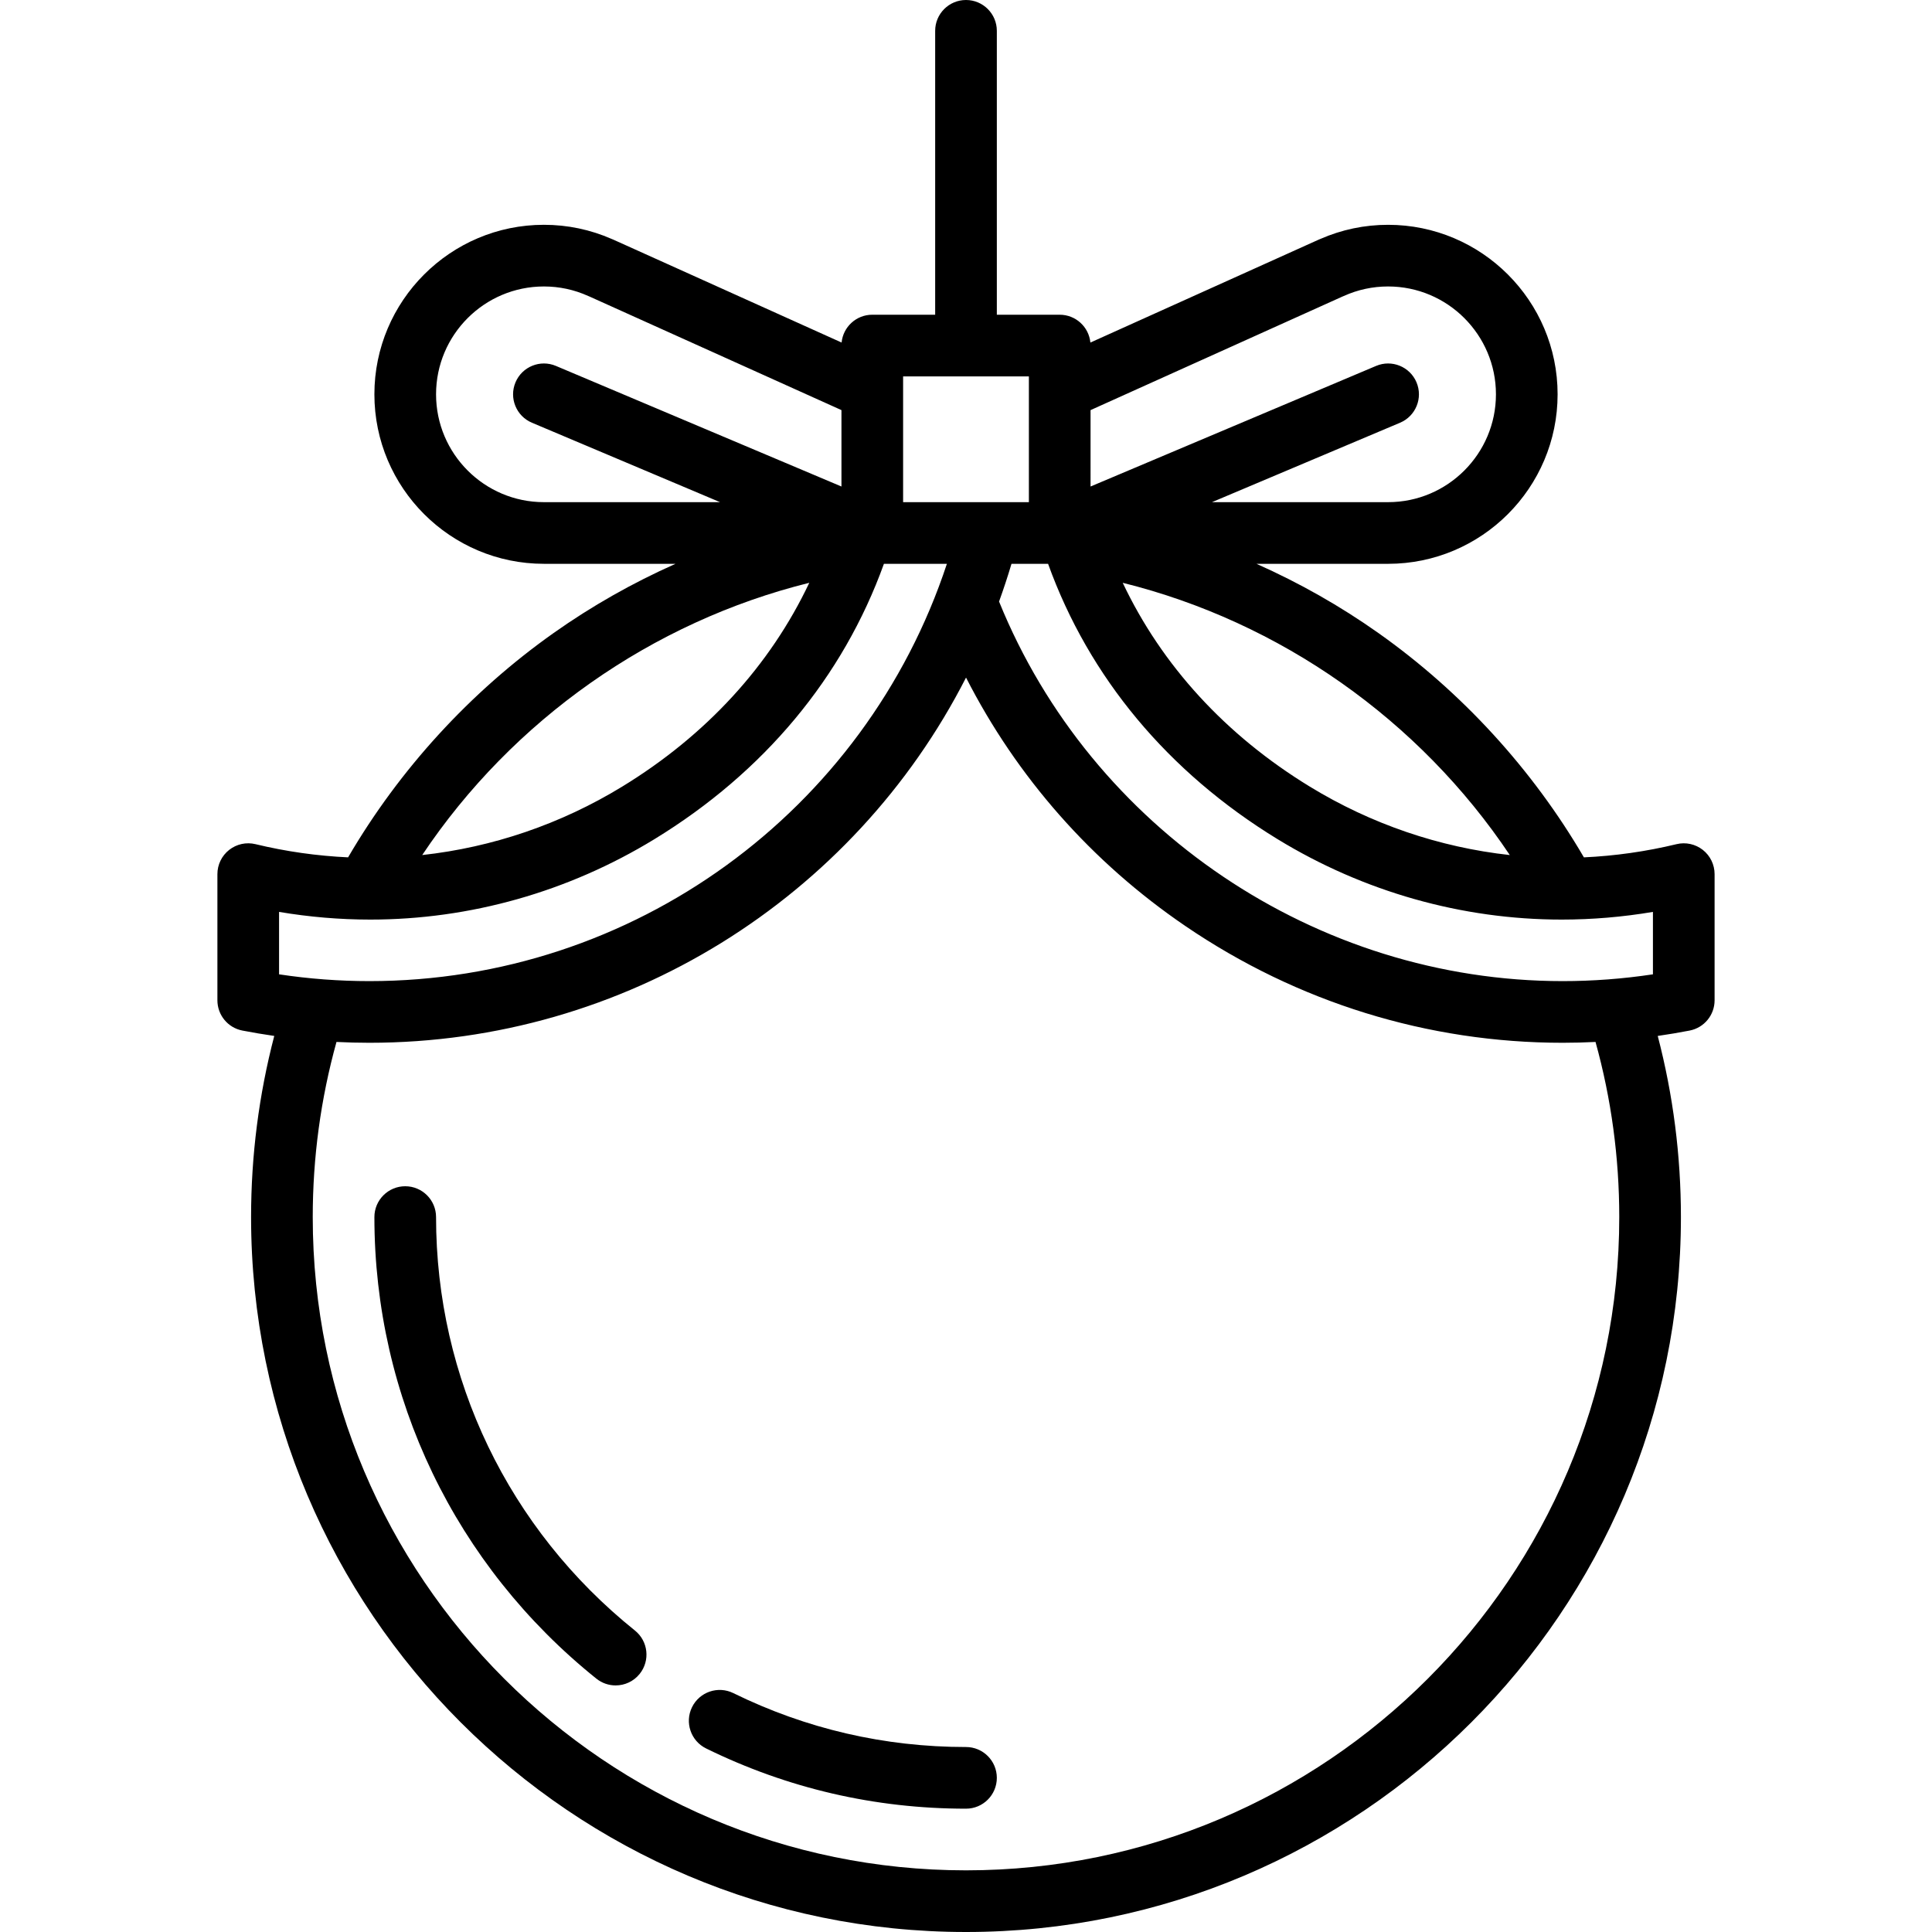 <?xml version="1.0" encoding="iso-8859-1"?>
<!-- Uploaded to: SVG Repo, www.svgrepo.com, Generator: SVG Repo Mixer Tools -->
<!DOCTYPE svg PUBLIC "-//W3C//DTD SVG 1.1//EN" "http://www.w3.org/Graphics/SVG/1.1/DTD/svg11.dtd">
<svg fill="#000000" height="800px" width="800px" version="1.1" id="Capa_1" xmlns="http://www.w3.org/2000/svg" xmlns:xlink="http://www.w3.org/1999/xlink" 
	 viewBox="0 0 470 470" xml:space="preserve">
<g>
	<path d="M414.25,206.758c-1.807-1.422-4.164-1.938-6.4-1.397c-7.423,1.793-14.98,2.86-22.531,3.209
		c-12.504-21.415-29.71-40.222-49.978-54.562c-9.299-6.579-19.264-12.218-29.674-16.847h32.017
		c22.738,0,41.236-18.499,41.236-41.236s-18.499-41.236-41.236-41.236c-5.739,0-11.303,1.166-16.544,3.466
		c-0.13,0.05-0.26,0.104-0.389,0.162l-55.49,25.015c-0.368-3.798-3.568-6.768-7.463-6.768H242.5V7.5c0-4.142-3.358-7.5-7.5-7.5
		s-7.5,3.358-7.5,7.5v69.063h-15.299c-3.895,0-7.095,2.969-7.463,6.768l-55.49-25.015c-0.128-0.058-0.257-0.111-0.388-0.162
		c-5.241-2.3-10.805-3.466-16.545-3.466c-22.738,0-41.236,18.499-41.236,41.236s18.499,41.236,41.236,41.236h32.017
		c-10.41,4.63-20.375,10.268-29.674,16.848c-20.268,14.339-37.473,33.146-49.978,54.561c-7.552-0.35-15.108-1.416-22.531-3.209
		c-2.236-0.54-4.594-0.025-6.4,1.397c-1.806,1.422-2.861,3.594-2.861,5.893v30.693c0,3.592,2.547,6.681,6.075,7.363
		c2.573,0.498,5.161,0.933,7.757,1.307c-3.741,14.326-5.64,29.108-5.64,44.066C61.081,391.98,139.101,470,235,470
		s173.919-78.02,173.919-173.919c0-14.96-1.899-29.741-5.64-44.066c2.596-0.374,5.183-0.809,7.757-1.307
		c3.527-0.683,6.075-3.771,6.075-7.363v-30.693C417.111,210.352,416.057,208.18,414.25,206.758z M380.146,238.677
		c-59.881,0-114.667-37.02-137.104-92.34c1.093-3.014,2.102-6.073,3.024-9.176h8.901c9.946,27.6,29.183,50.707,55.852,66.999
		c20.936,12.788,44.829,19.548,69.096,19.548c7.405,0,14.837-0.627,22.196-1.869v15.187
		C394.83,238.123,387.467,238.677,380.146,238.677z M367.288,208.009c-17.108-1.875-33.722-7.531-48.65-16.65
		c-20.487-12.515-36.002-29.489-45.512-49.58C311.393,151.274,345.283,175.106,367.288,208.009z M326.566,72.149
		c0.119-0.046,0.236-0.096,0.353-0.148c3.402-1.534,7.024-2.312,10.765-2.312c14.467,0,26.236,11.77,26.236,26.236
		s-11.77,26.236-26.236,26.236h-42.847l45.765-19.327c3.815-1.611,5.603-6.011,3.991-9.827s-6.01-5.604-9.827-3.991l-69.467,29.337
		V99.769L326.566,72.149z M219.701,91.563h30.598v30.598h-30.598V91.563z M106.08,95.925c0-14.467,11.77-26.236,26.236-26.236
		c3.741,0,7.363,0.778,10.765,2.312c0.116,0.053,0.233,0.102,0.352,0.148l61.269,27.62v18.584l-69.467-29.337
		c-3.816-1.612-8.216,0.176-9.827,3.991c-1.611,3.816,0.176,8.216,3.991,9.827l45.765,19.327h-42.847
		C117.849,122.161,106.08,110.392,106.08,95.925z M196.874,141.779c-9.51,20.091-25.026,37.065-45.512,49.58
		c-14.928,9.119-31.542,14.775-48.65,16.65C124.717,175.107,158.607,151.275,196.874,141.779z M67.889,221.839
		c7.359,1.242,14.792,1.869,22.196,1.869c24.267,0,48.16-6.759,69.096-19.548c26.67-16.292,45.906-39.399,55.852-66.999h15.319
		C210.466,197.4,154.028,238.677,89.854,238.677c-7.321,0-14.685-0.554-21.965-1.651V221.839z M393.919,296.081
		C393.919,383.709,322.628,455,235,455S76.081,383.709,76.081,296.081c0-14.49,1.942-28.793,5.776-42.605
		c2.668,0.133,5.335,0.202,7.998,0.202c62.187,0,117.774-35.197,145.153-88.844c12.351,24.213,30.556,44.91,53.366,60.446
		c27.275,18.578,59.01,28.398,91.772,28.398c2.663,0,5.33-0.069,7.998-0.202C391.977,267.286,393.919,281.59,393.919,296.081z"/>
	<path d="M154.462,396.663c-30.747-24.672-48.381-61.333-48.381-100.583c0-4.142-3.358-7.5-7.5-7.5s-7.5,3.358-7.5,7.5
		c0,43.822,19.68,84.747,53.994,112.282c1.384,1.111,3.042,1.651,4.689,1.651c2.196,0,4.373-0.96,5.854-2.807
		C158.21,403.976,157.692,399.255,154.462,396.663z"/>
	<path d="M235,425c-19.838,0-38.886-4.414-56.613-13.118c-3.717-1.824-8.212-0.292-10.038,3.427
		c-1.826,3.718-0.292,8.212,3.427,10.038C191.578,435.07,212.85,440,235,440c4.142,0,7.5-3.358,7.5-7.5S239.142,425,235,425z"/>
</g>
</svg>
